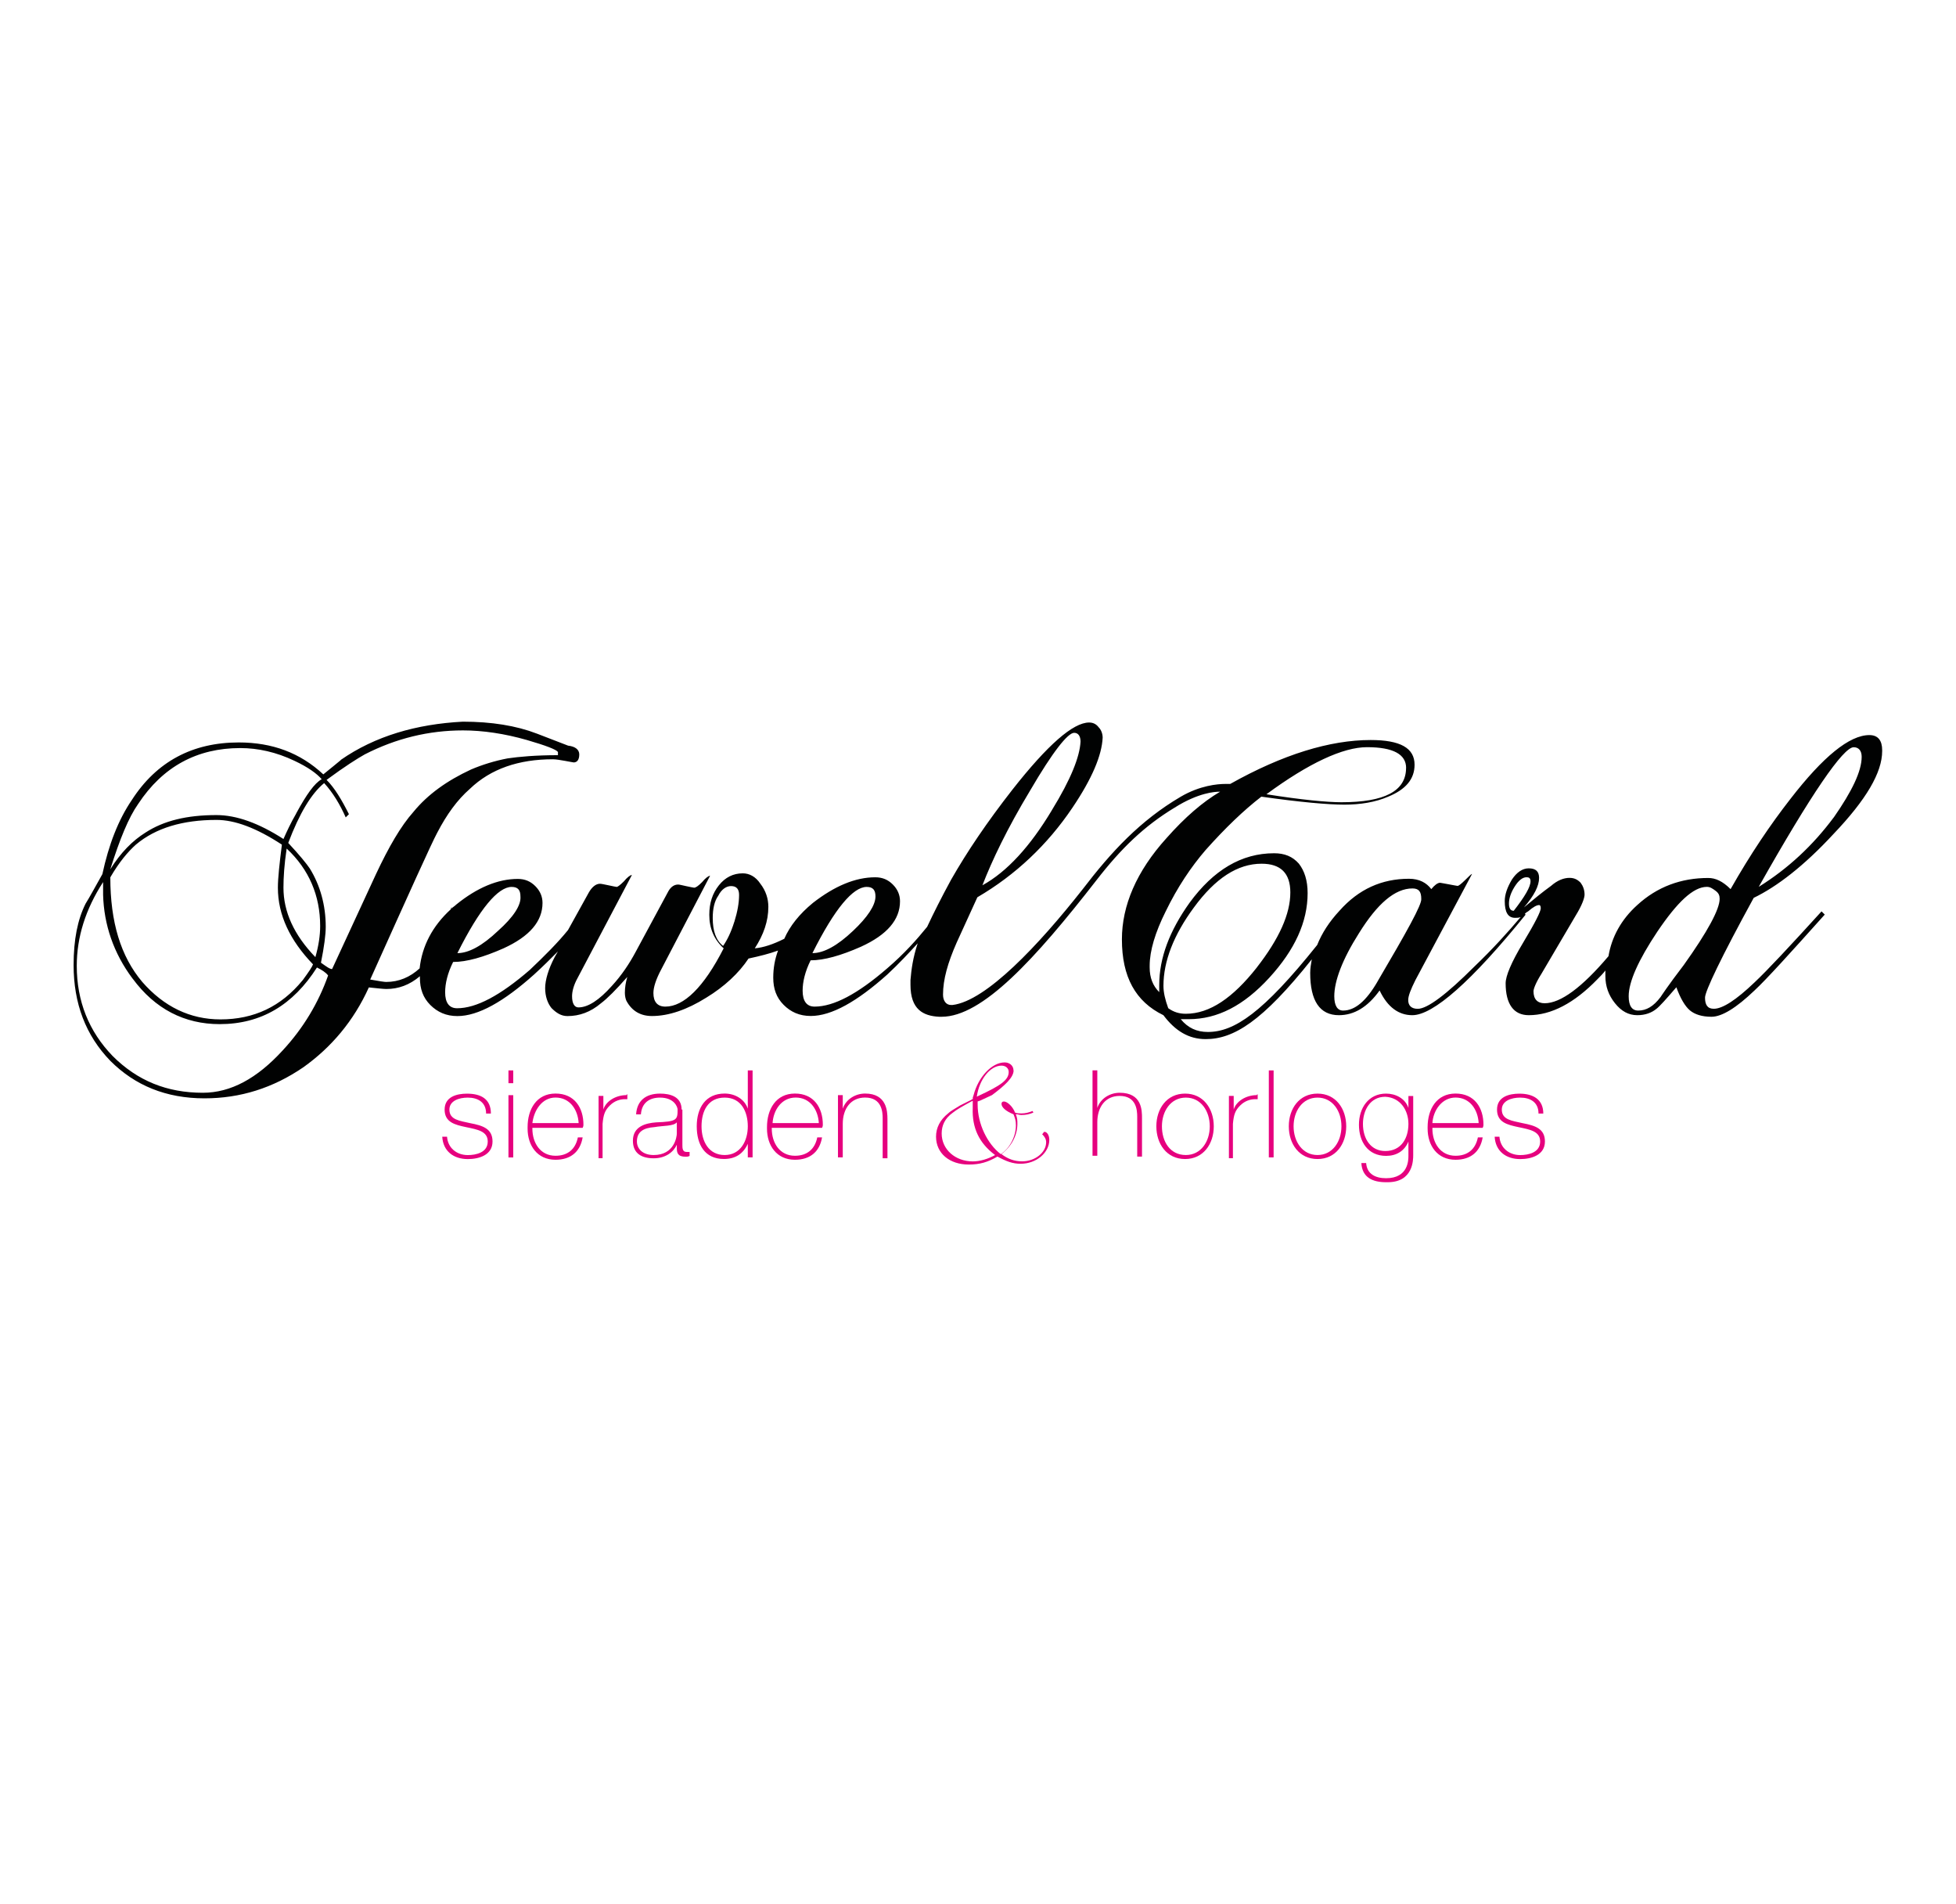 <?xml version="1.0" encoding="UTF-8"?>
<svg id="Laag_1" data-name="Laag 1" xmlns="http://www.w3.org/2000/svg" viewBox="0 0 372 362">
  <defs>
    <style>
      .cls-1 {
        fill: #010202;
      }

      .cls-1, .cls-2 {
        stroke-width: 0px;
      }

      .cls-2 {
        fill: #e6007e;
      }
    </style>
  </defs>
  <path class="cls-1" d="M261.95,186.69c-2.12,3.64-4.25,5.46-6.52,5.46-1.06,0-1.67-.91-1.67-2.73,0-2.88,1.52-6.98,4.7-11.99,3.49-5.61,6.83-8.5,10.17-8.5,1.21,0,1.67.61,1.67,1.97.15,1.06-2.73,6.22-8.35,15.78M315.82,189.57c-1.37,1.82-2.73,2.58-4.25,2.58-1.21,0-1.82-.91-1.82-2.73,0-2.73,1.82-6.83,5.46-12.29,3.79-5.61,6.83-8.5,9.41-8.5.61,0,1.06.3,1.67.76.61.46.76.91.76,1.52,0,1.97-2.28,6.22-6.83,12.59-3.03,3.95-4.4,6.07-4.4,6.07M162.25,176.98c-3.03,2.88-5.61,4.25-7.74,4.25,4.25-8.5,7.74-12.59,10.32-12.59,1.21,0,1.67.61,1.67,1.82,0,1.67-1.52,3.95-4.25,6.52M94.73,176.98c-3.03,2.88-5.61,4.25-7.74,4.25,4.25-8.5,7.74-12.59,10.32-12.59,1.21,0,1.67.61,1.67,1.82.15,1.67-1.37,3.95-4.25,6.52M139.64,175.31c-.61,1.97-1.37,3.49-2.12,4.55-1.37-1.06-1.97-2.88-1.97-5.31,0-1.67.3-3.19,1.06-4.25.61-1.21,1.52-1.82,2.43-1.82,1.06,0,1.52.61,1.52,1.67,0,1.52-.3,3.19-.91,5.16M25.23,186.08c4.25,5.77,9.86,8.65,16.54,8.65,7.89,0,13.96-3.64,18.51-10.77.91.46,1.67.91,2.12,1.52-1.82,5.16-4.7,10.01-8.65,14.26-4.86,5.31-9.86,8.04-15.17,8.04-6.83,0-12.44-2.28-17.15-6.98-4.55-4.7-6.83-10.47-6.83-17.15,0-5.46,1.67-10.77,5.01-15.93v2.43c.15,5.61,1.97,11.08,5.61,15.93M291.08,167.57c0,1.06-1.06,2.88-3.19,5.61-.61,0-.91-.46-.91-1.37s.3-1.97,1.06-3.19c.76-1.21,1.52-1.82,2.28-1.82.46,0,.76.15.76.76M239.03,183.96c-4.55,5.77-8.95,8.8-13.51,8.8-1.21,0-2.28-.3-3.34-1.06-.61-1.67-.91-3.03-.91-4.25,0-4.7,1.97-9.71,5.77-14.87,4.1-5.61,8.35-8.35,12.9-8.35,3.64,0,5.46,1.82,5.46,5.46,0,4.1-2.12,8.8-6.37,14.26M60.89,176.07c0,1.82-.3,3.79-.91,5.92-4.1-4.25-6.07-8.65-6.07-13.2,0-1.97.15-4.4.61-7.44,4.25,3.95,6.37,8.95,6.37,14.72M57.55,186.39c-4.1,5.01-9.26,7.44-15.63,7.44-5.77,0-10.77-2.43-14.87-7.13-4.1-4.86-6.07-11.38-6.07-19.88,1.67-2.88,3.34-4.86,4.86-6.22,3.79-3.19,8.95-4.7,15.33-4.7,3.49,0,7.59,1.52,12.44,4.7-.46,3.64-.76,6.37-.76,8.19,0,5.16,2.28,10.01,6.68,14.57-.15.46-.76,1.37-1.97,3.03M267.41,146.02c0,4.4-4.1,6.52-12.29,6.52-2.73,0-7.59-.46-14.26-1.52,8.04-5.92,14.57-8.95,19.12-8.95,5.01,0,7.44,1.37,7.44,3.95M56.34,154.67c-1.06,1.82-1.82,3.49-2.43,4.86-4.7-3.03-8.95-4.55-12.75-4.55-5.61,0-10.01,1.06-13.51,3.34-2.43,1.52-4.7,3.79-6.68,6.98,1.82-5.77,3.49-9.86,5.31-12.44,4.7-7.13,11.23-10.62,19.42-10.62,3.34,0,6.83.76,10.32,2.43,2.58,1.21,4.25,2.43,5.16,3.49-1.37.76-2.88,2.88-4.86,6.52M348.74,155.43c-3.95,5.31-8.65,9.71-14.26,13.2,10.02-17.75,16.08-26.55,18.06-26.55.91,0,1.52.61,1.52,1.82,0,2.73-1.82,6.52-5.31,11.53M200.04,154.07c-4.1,6.83-8.5,11.68-13.2,14.26,1.82-4.7,4.7-10.77,9.1-18.06,4.25-7.28,7.13-10.93,8.35-10.93.76,0,1.21.61,1.21,1.67-.15,2.88-1.82,7.13-5.46,13.05M63.16,184.26c-.46,0-1.06-.46-2.12-1.21.61-3.03.91-5.31.91-6.83,0-4.1-1.06-7.89-3.03-11.08-.61-.91-1.97-2.58-4.1-4.86,2.12-5.61,4.4-9.41,6.83-11.38,1.67,1.82,3.03,4.1,4.1,6.52l.61-.61c-1.37-2.73-2.73-5.01-4.25-6.52,3.49-2.58,5.92-4.1,7.28-4.86,5.92-3.03,12.14-4.55,18.66-4.55,3.79,0,7.89.61,12.14,1.82,3.64,1.06,5.61,1.82,5.92,2.28v.61c-4.25,0-7.44.3-9.56.61-2.43.46-4.86,1.21-6.98,2.12-4.55,2.12-8.19,4.7-10.93,8.04-2.43,2.73-4.7,6.68-7.13,11.84l-8.35,18.06ZM64.83,144.51c-.76.61-1.82,1.52-3.34,2.73-4.4-4.1-9.71-6.07-16.08-6.07-8.8,0-15.63,3.64-20.33,10.93-2.58,3.79-4.4,8.5-5.61,14.11-1.37,2.43-2.43,4.4-3.19,5.61-1.52,3.03-2.28,6.83-2.28,11.68,0,7.28,2.28,13.35,6.98,18.21,4.7,4.7,10.62,7.13,17.91,7.13,6.83,0,13.05-1.97,18.82-5.92,5.31-3.79,9.56-8.8,12.44-15.17,1.52.15,2.73.3,3.34.3,2.28,0,4.4-.76,6.37-2.43v.3c0,2.12.61,3.79,1.97,5.16,1.37,1.37,3.03,2.12,5.16,2.12,3.95,0,8.8-2.73,14.57-7.89,1.67-1.52,3.19-3.03,4.55-4.4l-.61,1.06c-1.21,2.28-1.82,4.4-1.82,5.92s.46,2.88,1.21,3.79c.91.91,1.82,1.52,3.03,1.52,2.28,0,4.4-.76,6.37-2.43,1.21-.91,2.88-2.58,5.01-5.01-.3,1.06-.46,1.97-.46,3.03,0,.61.15,1.21.3,1.52,1.06,1.97,2.73,2.88,4.86,2.88,3.19,0,6.68-1.21,10.32-3.49,3.49-2.12,6.22-4.7,8.04-7.44,2.12-.46,3.95-.91,5.61-1.52-.61,1.67-.91,3.34-.91,5.16,0,2.12.61,3.79,1.97,5.16s3.03,2.12,5.16,2.12c3.95,0,8.8-2.73,14.57-7.89,2.28-2.12,4.1-4.1,5.77-5.92-.91,2.73-1.21,5.01-1.37,6.98v.91c0,4.7,2.43,5.92,5.46,6.07h.46c7.74,0,17.75-10.93,29.44-25.95,4.7-6.07,9.1-10.32,14.87-13.81,4.55-2.88,7.74-3.03,8.5-3.03h.15c-3.34,1.97-6.68,4.86-10.17,8.8-5.77,6.37-8.5,12.9-8.5,19.27,0,7.13,2.58,11.84,7.89,14.42,2.28,3.03,4.86,4.55,8.04,4.55,5.31,0,10.77-3.34,20.18-15.17-.15.91-.3,1.67-.3,2.58,0,5.31,1.82,8.04,5.46,8.04,2.88,0,5.46-1.52,7.74-4.7,1.52,3.19,3.64,4.7,6.22,4.7,3.95,0,11.23-6.37,21.55-19.12l-.15-.15c.15-.15.3-.3.61-.46,1.06-.91,1.67-1.21,2.12-1.21.15,0,.3.15.3.61,0,.61-1.06,2.73-3.34,6.52s-3.34,6.37-3.34,7.74c0,3.95,1.52,6.07,4.4,6.07,4.25,0,8.65-2.28,13.05-6.83.46-.46,1.06-1.06,1.52-1.67v1.06c0,1.97.61,3.64,1.82,5.16s2.58,2.28,4.25,2.28c1.52,0,2.73-.46,3.64-1.21.61-.46,1.82-1.82,3.79-4.1.76,2.12,1.67,3.64,2.58,4.4.91.76,2.28,1.21,4.1,1.21,1.97,0,4.7-1.67,8.19-5.01,2.28-2.12,6.68-6.98,13.35-14.42l-.61-.61c-6.07,6.68-10.32,11.23-12.75,13.51-3.49,3.34-6.07,5.01-7.74,5.01-1.21,0-1.67-.76-1.67-2.12,0-1.21,3.03-7.59,9.26-18.97,4.4-2.12,9.56-6.07,15.17-12.14,6.22-6.52,9.26-11.68,9.26-15.78v-.15c0-1.82-.76-2.88-2.43-2.88-3.79,0-8.8,4.1-15.02,12.14-3.79,4.86-7.59,10.47-11.38,17.15-1.52-1.52-2.88-2.12-4.25-2.12-5.16,0-9.71,1.67-13.51,5.16-3.03,2.73-4.86,6.07-5.46,9.71-5.01,5.92-9.1,8.95-12.14,8.95-1.37,0-2.12-.76-2.12-2.28,0-.46.46-1.67,1.52-3.34l6.52-11.08c1.21-1.97,1.67-3.34,1.67-3.95,0-.91-.3-1.67-.76-2.28-.61-.61-1.21-.91-2.12-.91-1.06,0-2.28.46-3.49,1.52-1.67,1.21-3.34,2.58-5.16,4.1,1.97-2.28,2.88-4.1,2.88-5.61,0-1.21-.61-1.82-1.97-1.82-1.21,0-2.28.76-3.19,2.12-.91,1.52-1.37,2.88-1.37,4.1,0,2.12.61,3.19,1.97,3.19.3,0,.76,0,1.06-.15-2.43,2.88-5.31,6.07-8.8,9.41-5.31,5.31-8.95,8.04-10.77,8.04-1.21,0-1.82-.61-1.82-1.67,0-.76.46-1.97,1.37-3.79l10.77-20.18c-.15,0-.61.46-1.37,1.21s-1.21,1.06-1.37,1.06-.76-.15-1.67-.3-1.52-.3-1.67-.3c-.46,0-1.06.46-1.67,1.21-.91-1.21-2.28-1.97-4.25-1.97-5.16,0-9.56,1.97-13.2,6.07-1.97,2.12-3.34,4.25-4.25,6.52-10.32,12.9-15.78,16.54-20.79,16.54-2.12,0-3.79-.76-5.16-2.43h1.52c5.46,0,10.47-2.58,15.33-7.89,4.86-5.31,7.28-10.62,7.28-16.08,0-2.43-.61-4.25-1.67-5.61-1.21-1.37-2.73-1.97-4.7-1.97-6.22,0-11.53,3.19-16.08,9.41-3.79,5.31-5.77,10.47-5.77,15.63v1.37c-1.21-1.21-1.82-2.73-1.82-4.7v-.3c0-2.88,1.06-6.37,3.03-10.32,2.28-4.7,4.86-8.5,7.59-11.68,3.79-4.25,7.28-7.59,10.62-10.17,7.44,1.06,12.75,1.52,15.78,1.52s5.92-.46,8.35-1.52c3.34-1.37,5.01-3.34,5.01-6.07,0-3.19-2.73-4.7-8.35-4.7-7.74,0-16.69,2.73-26.71,8.35h-.91c-1.52,0-4.86.3-8.5,2.43-7.74,4.55-13.2,10.47-18.66,17.6-8.35,10.62-18.36,21.24-24.73,22h-.3c-.91,0-1.52-.76-1.52-1.97,0-2.88.91-6.07,2.58-9.86l3.95-8.65c7.28-4.25,13.35-10.01,18.06-17,3.79-5.61,5.61-10.01,5.77-13.35,0-.76-.3-1.52-.76-1.97-.46-.61-1.06-.91-1.82-.91-3.03,0-7.89,4.25-14.57,12.75-4.86,6.22-8.65,11.84-11.68,17.15-1.82,3.34-3.34,6.37-4.55,8.95-1.97,2.43-4.4,5.16-7.59,7.89-5.61,4.86-10.17,7.28-13.81,7.28-1.52,0-2.28-1.06-2.28-3.03,0-1.67.46-3.64,1.52-5.77,2.58,0,5.77-.91,9.56-2.58,5.01-2.28,7.44-5.16,7.44-8.65,0-1.21-.46-2.28-1.37-3.19s-1.97-1.37-3.34-1.37c-3.79,0-7.74,1.67-11.84,4.86-2.58,2.12-4.4,4.4-5.46,6.83-2.12,1.06-3.95,1.67-5.61,1.82,1.67-2.58,2.58-5.16,2.58-7.89,0-1.52-.46-3.03-1.52-4.4-.91-1.37-2.12-1.97-3.34-1.97-1.82,0-3.34.76-4.55,2.28s-1.82,3.34-1.82,5.61c0,2.58.91,4.7,2.73,6.37-3.79,7.44-7.59,11.08-11.08,11.08-1.52,0-2.28-.91-2.28-2.58,0-1.06.46-2.58,1.52-4.55l9.26-17.75c-.3,0-.91.46-1.52,1.21-.76.76-1.21,1.06-1.52,1.06-.15,0-.76-.15-1.52-.3s-1.21-.3-1.52-.3c-.76,0-1.37.46-1.82,1.21l-6.22,11.53c-1.21,2.28-2.73,4.55-4.55,6.52-2.43,2.73-4.55,4.1-6.37,4.1-.76,0-1.21-.76-1.21-2.12,0-.91.3-2.12,1.06-3.49l10.32-19.57c-.3,0-.91.46-1.52,1.21-.76.76-1.21,1.06-1.37,1.06s-.76-.15-1.52-.3-1.37-.3-1.67-.3c-.76,0-1.52.61-2.12,1.67l-3.95,7.13c-1.97,2.43-4.4,4.86-7.28,7.59-5.61,4.86-10.17,7.28-13.81,7.28-1.52,0-2.28-1.06-2.28-3.03,0-1.67.46-3.64,1.52-5.77,2.58,0,5.77-.91,9.56-2.58,5.01-2.28,7.44-5.16,7.44-8.65,0-1.21-.46-2.28-1.37-3.19s-1.97-1.37-3.34-1.37c-3.79,0-7.74,1.67-11.68,4.86-.3.3-.61.46-.91.76v-.3l-.15.46c-3.49,3.19-5.46,6.98-5.92,11.23-1.82,1.67-3.95,2.58-6.37,2.58-.3,0-1.37-.15-3.03-.46,7.44-16.54,11.68-25.95,12.75-27.92,1.82-3.49,3.79-6.22,6.22-8.35,3.95-3.79,9.26-5.61,15.78-5.61.61,0,1.37.15,2.28.3.91.15,1.52.3,1.67.3.61,0,1.06-.46,1.06-1.52,0-.91-.76-1.52-2.12-1.67l-5.92-2.28c-3.95-1.52-8.65-2.28-14.11-2.28-8.8.46-16.69,2.73-23.22,7.28Z"/>
  <g>
    <path class="cls-2" d="M93.36,211.73h-.91c0-2.12-1.52-3.03-3.49-3.03-1.67,0-3.49.61-3.49,2.28,0,1.97,1.97,2.12,3.95,2.58,2.43.46,4.25,1.06,4.25,3.49,0,2.58-2.58,3.34-4.7,3.34-2.73,0-4.7-1.52-4.86-4.25h.91c.15,2.12,1.82,3.49,3.95,3.49,1.52,0,3.79-.46,3.79-2.58,0-1.97-1.97-2.28-4.1-2.73s-4.1-.91-4.1-3.34,2.28-3.03,4.25-3.03c2.73,0,4.55,1.06,4.55,3.79"/>
    <rect class="cls-2" x="96.7" y="203.53" width=".91" height="2.43"/>
    <rect class="cls-2" x="96.7" y="208.24" width=".91" height="11.84"/>
    <path class="cls-2" d="M105.65,208.69c2.73,0,4.25,2.28,4.4,4.86h-8.8c.3-2.43,1.82-4.86,4.4-4.86M110.96,213.85c0-3.19-1.67-5.92-5.31-5.92s-5.31,3.03-5.31,6.37v.3c0,3.19,1.82,5.92,5.31,5.92,2.88,0,4.7-1.52,5.16-4.25h-.91c-.46,2.28-1.97,3.49-4.25,3.49-2.88,0-4.4-2.43-4.4-5.16v-.15h9.56c.15-.3.15-.46.15-.61"/>
    <path class="cls-2" d="M119.31,208.09v.91h-.46c-.91,0-1.97.3-2.88,1.21-.91.91-1.21,1.67-1.37,3.49v6.52h-.76v-11.84h.91v2.58h0c.46-1.52,2.28-2.73,4.4-2.73q0-.15.15-.15"/>
    <path class="cls-2" d="M128.72,215.52c0,.61-.46,4.1-4.4,4.1-2.12,0-3.19-1.21-3.19-2.58,0-1.82,1.21-2.58,3.34-2.73,1.67-.3,3.64-.15,4.25-.91v2.12M129.63,210.97c0-2.43-2.12-3.03-4.1-3.03-2.73,0-4.4,1.37-4.55,3.95h.91c.15-2.12,1.52-3.19,3.64-3.19,2.73,0,3.34,1.82,3.34,2.28,0,1.97-.15,2.28-4.1,2.43-1.97.15-4.4.76-4.4,3.49,0,2.43,1.67,3.34,3.95,3.34s3.79-1.21,4.4-2.58h0v.61c0,.91.15,1.67,1.67,1.67.3,0,.46,0,.76-.15v-.76h-.61c-.76,0-.76-.76-.76-1.37h0v-6.68"/>
    <path class="cls-2" d="M142.22,214.16c0,2.73-1.37,5.46-4.4,5.46s-4.4-2.58-4.4-5.46,1.21-5.46,4.4-5.46,4.4,2.73,4.4,5.46M142.22,203.53v7.28h0c-.61-1.82-2.43-2.88-4.4-2.88-3.64,0-5.31,2.73-5.31,6.22s1.52,6.22,5.16,6.22c2.12,0,3.64-.91,4.55-2.88h0v2.58h.91v-16.54h-.91Z"/>
    <path class="cls-2" d="M151.33,208.69c2.73,0,4.25,2.28,4.4,4.86h-8.8c.15-2.43,1.67-4.86,4.4-4.86M156.49,213.85c0-3.19-1.67-5.92-5.31-5.92s-5.31,3.03-5.31,6.37v.3c0,3.19,1.82,5.92,5.31,5.92,2.88,0,4.7-1.52,5.16-4.25h-.91c-.46,2.28-1.97,3.49-4.25,3.49-2.88,0-4.4-2.43-4.4-5.16v-.15h9.56c.15-.3.15-.46.15-.61"/>
    <path class="cls-2" d="M168.78,212.79h0v7.44h-.91v-7.59c0-1.21-.15-3.95-3.34-3.95-2.73,0-4.25,2.12-4.25,5.01v6.37h-.91v-11.84h.91v2.58h0c.61-1.82,2.43-2.88,4.25-2.88,4.1,0,4.25,3.34,4.25,4.86"/>
    <path class="cls-2" d="M189.26,219.62c-1.37.76-2.88,1.21-4.25,1.21-3.34,0-5.92-2.28-5.92-5.31,0-1.52.61-2.88,2.12-3.95.76-.61,1.82-1.21,3.49-2.12l.3-.15v1.37c-.15,3.79,1.21,6.68,4.25,8.95M185.77,208.54c.46-3.34,2.58-5.92,4.7-5.92.76,0,1.37.46,1.37,1.21,0,1.52-1.52,2.58-5.77,4.55l-.3.15ZM192.75,203.53c0-.91-.76-1.52-1.67-1.52-2.43,0-5.01,2.73-5.92,6.22l-.15.46v.3c-.15,0-.3.15-.3.15l-.61.3c-.3.15-.91.46-1.52.76-1.21.76-1.82,1.06-2.28,1.52-1.52,1.21-2.28,2.73-2.28,4.4,0,3.19,2.58,5.31,6.22,5.31,2.12,0,3.64-.46,5.46-1.52,1.67.91,2.88,1.37,4.4,1.37,3.03,0,5.46-2.12,5.46-4.55,0-.91-.46-1.52-.91-1.52q-.15,0-.3.3l-.15.15c.46.46.76.91.76,1.52,0,1.97-2.12,3.64-4.55,3.64-1.52,0-2.73-.46-3.95-1.37,1.97-1.52,3.03-3.64,3.03-5.77,0-.61,0-1.06-.3-1.82.46,0,.61.15,1.06.15.91,0,1.52-.15,2.28-.46l-.15-.3c-.76.3-1.37.46-2.12.46-.46,0-.76,0-1.21-.15-.46-1.21-1.52-2.12-2.12-2.12-.3,0-.46.15-.46.46,0,.61.76,1.37,2.28,1.97.3.76.46,1.21.46,2.12,0,2.12-1.21,4.4-2.88,5.46-2.58-1.97-4.4-5.77-4.4-9.41v-.61l.46-.15,2.28-1.06c2.43-1.82,4.1-3.34,4.1-4.7"/>
    <path class="cls-2" d="M208.69,203.53v7.13h0c.61-1.82,2.43-2.88,4.25-2.88,4.25,0,4.25,3.34,4.25,4.86h0v7.28h-.91v-7.59c0-1.21-.15-3.95-3.34-3.95-2.73,0-4.25,2.12-4.25,5.01v6.37h-.91v-16.24h.91Z"/>
    <path class="cls-2" d="M230.08,214.16c0,2.88-1.67,5.46-4.55,5.46-3.03,0-4.55-2.58-4.55-5.46s1.67-5.46,4.55-5.46,4.55,2.58,4.55,5.46M230.84,214.16c0-3.34-1.97-6.22-5.46-6.22s-5.46,2.88-5.46,6.22,1.97,6.22,5.46,6.22,5.46-2.88,5.46-6.22"/>
    <path class="cls-2" d="M239.19,208.09v.91h-.46c-.91,0-1.97.3-2.88,1.21-.91.91-1.21,1.67-1.37,3.49v6.52h-.76v-11.84h.91v2.58h0c.46-1.52,2.28-2.73,4.4-2.73,0-.15.15-.15.15-.15"/>
    <rect class="cls-2" x="241.31" y="203.53" width=".91" height="16.54"/>
    <path class="cls-2" d="M255.12,214.16c0,2.88-1.67,5.46-4.55,5.46s-4.55-2.58-4.55-5.46,1.67-5.46,4.55-5.46,4.55,2.58,4.55,5.46M256.03,214.16c0-3.34-1.97-6.22-5.46-6.22s-5.46,2.88-5.46,6.22,1.97,6.22,5.46,6.22,5.46-2.88,5.46-6.22"/>
    <path class="cls-2" d="M267.86,213.7c0,2.73-1.37,5.16-4.4,5.16-2.73,0-4.25-2.28-4.25-5.16,0-2.58,1.37-5.16,4.25-5.16,2.88.15,4.4,2.58,4.4,5.16M267.86,210.67c-.61-1.82-2.43-2.73-4.25-2.73-3.34,0-5.16,2.73-5.16,5.92s1.67,5.92,5.16,5.92c1.97,0,3.49-.91,4.25-2.73h0v2.73c0,.76,0,4.25-4.25,4.25-1.97,0-3.64-.76-3.79-2.88h-.91c.15,2.73,2.12,3.64,4.7,3.64h.3c4.86,0,4.86-4.25,4.86-5.16v-11.23h-.91v2.28h0"/>
    <path class="cls-2" d="M276.82,208.69c2.73,0,4.25,2.28,4.4,4.86h-8.8c.15-2.43,1.82-4.86,4.4-4.86M282.13,213.85c0-3.19-1.67-5.92-5.31-5.92s-5.31,3.03-5.31,6.37v.3c0,3.19,1.82,5.92,5.31,5.92,2.88,0,4.7-1.52,5.16-4.25h-.91c-.46,2.28-1.97,3.49-4.25,3.49-2.88,0-4.4-2.43-4.4-5.16v-.15h9.56c.15-.3.15-.46.15-.61"/>
    <path class="cls-2" d="M293.51,211.73h-.91c0-2.12-1.52-3.03-3.49-3.03-1.67,0-3.49.61-3.49,2.28,0,1.97,1.97,2.12,3.95,2.58,2.43.46,4.25,1.06,4.25,3.49,0,2.58-2.58,3.34-4.7,3.34-2.73,0-4.7-1.52-4.86-4.25h.91c.15,2.12,1.82,3.49,3.95,3.49,1.52,0,3.79-.46,3.79-2.58,0-1.97-1.97-2.28-4.1-2.73s-4.1-.91-4.1-3.34,2.28-3.03,4.25-3.03c2.58,0,4.55,1.06,4.55,3.79"/>
  </g>
</svg>
